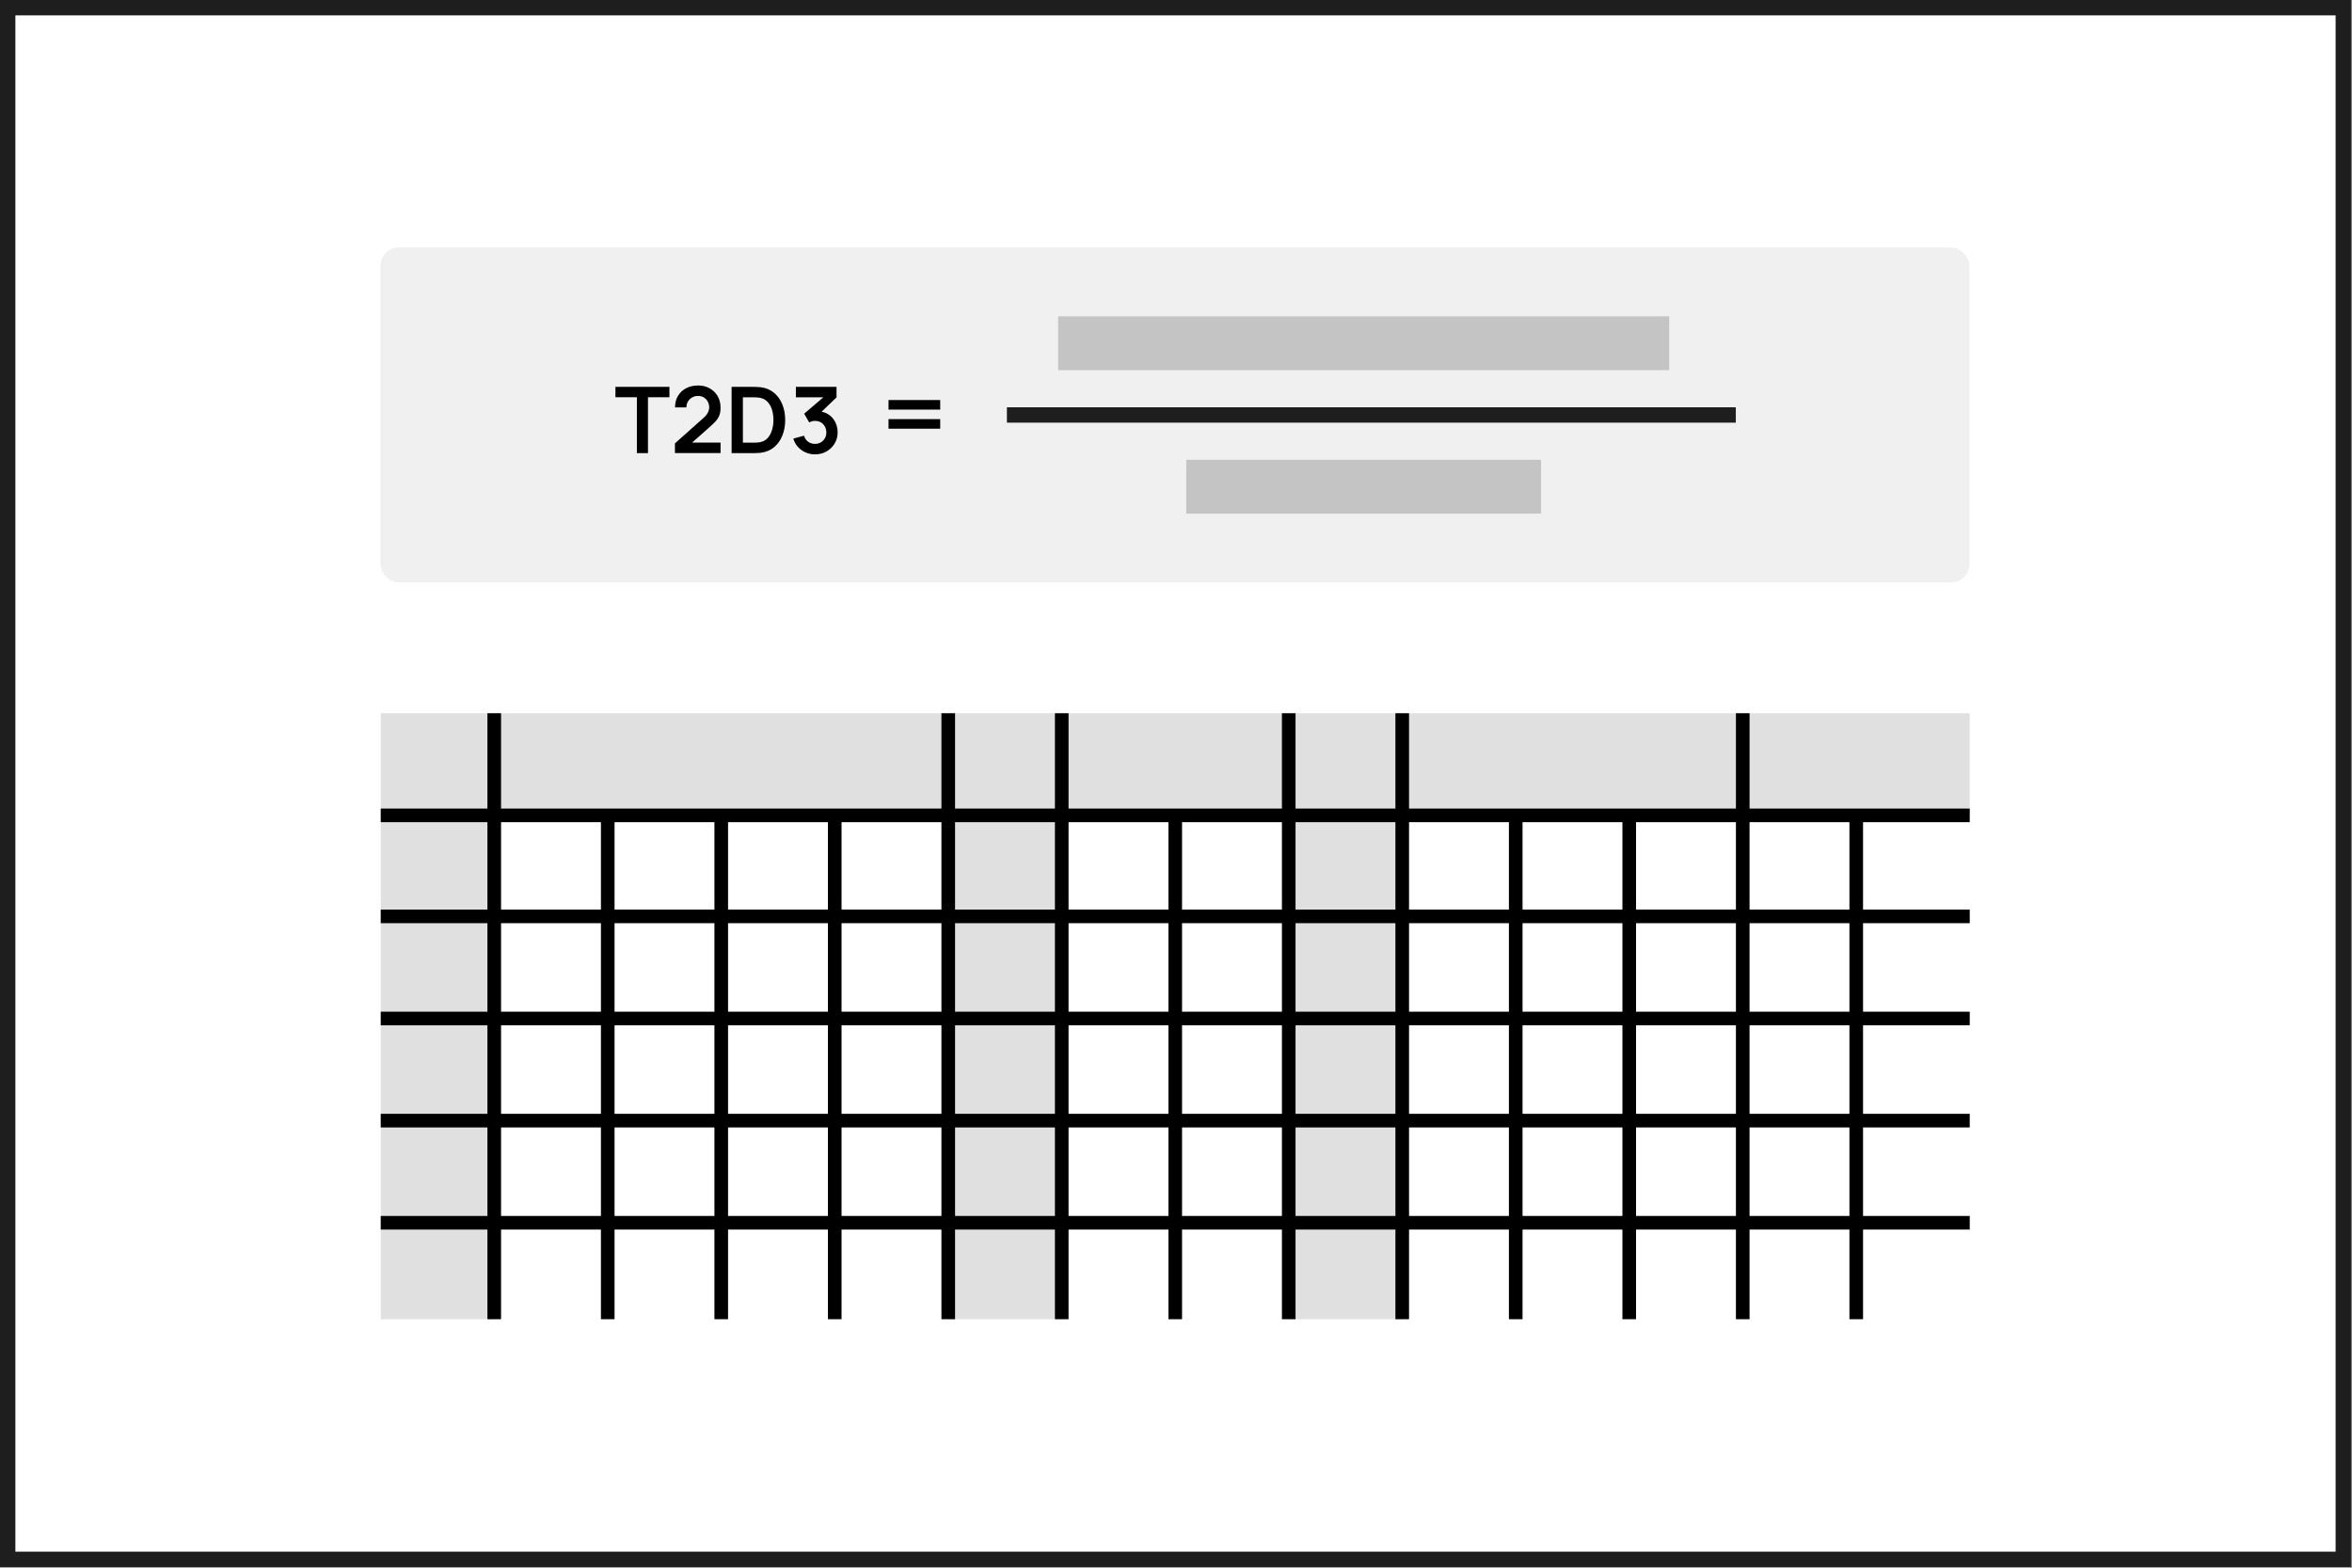<svg width="1836" height="1224" viewBox="0 0 1836 1224" fill="none" xmlns="http://www.w3.org/2000/svg">
<rect x="0" y="0" width="1836" height="1224" fill="#808080" stroke="none"/>
<rect x="6" y="6" width="1823.21" height="1211.48" fill="white"/>
<rect x="297.209" y="556.879" width="88.599" height="473.12" fill="#E0E0E0"/>
<rect x="740.205" y="556.879" width="88.599" height="473.12" fill="#E0E0E0"/>
<rect x="1006" y="556.879" width="88.599" height="473.12" fill="#E0E0E0"/>
<rect x="1094.6" y="556.879" width="265.798" height="79.739" fill="#E0E0E0"/>
<rect x="828.807" y="556.879" width="177.198" height="79.739" fill="#E0E0E0"/>
<rect x="1360.4" y="556.879" width="177.198" height="79.739" fill="#E0E0E0"/>
<rect x="385.807" y="556.879" width="354.397" height="79.739" fill="#E0E0E0"/>
<path d="M1537.6 636.621L297.209 636.621" stroke="black" stroke-width="10.632"/>
<path d="M1537.6 715.477L297.209 715.477" stroke="black" stroke-width="10.632"/>
<path d="M1537.6 795.219L297.209 795.219" stroke="black" stroke-width="10.632"/>
<path d="M1537.6 954.695L297.209 954.695" stroke="black" stroke-width="10.632"/>
<path d="M1537.6 874.953L297.209 874.953" stroke="black" stroke-width="10.632"/>
<path d="M385.809 556.879L385.809 1030" stroke="black" stroke-width="10.632"/>
<path d="M740.205 556.879L740.205 1030" stroke="black" stroke-width="10.632"/>
<path d="M917.404 635.738L917.404 1030" stroke="black" stroke-width="10.632"/>
<path d="M1183.2 635.738L1183.2 1030" stroke="black" stroke-width="10.632"/>
<path d="M1271.8 635.738L1271.8 1030" stroke="black" stroke-width="10.632"/>
<path d="M1449 635.738L1449 1030" stroke="black" stroke-width="10.632"/>
<path d="M1006 556.879L1006 1030" stroke="black" stroke-width="10.632"/>
<path d="M1094.6 556.879L1094.6 1030" stroke="black" stroke-width="10.632"/>
<path d="M474.408 635.738L474.408 1030" stroke="black" stroke-width="10.632"/>
<path d="M563.008 635.738L563.008 1030" stroke="black" stroke-width="10.632"/>
<path d="M651.605 635.738L651.605 1030" stroke="black" stroke-width="10.632"/>
<path d="M828.803 556.879L828.803 1030" stroke="black" stroke-width="10.632"/>
<path d="M1360.4 556.879L1360.4 1030" stroke="black" stroke-width="10.632"/>
<rect x="297" y="193.246" width="1240.42" height="261.472" rx="14.395" fill="#F0F0F0"/>
<path d="M497.161 353.789V310.173H480.419V302.053H522.562V310.173H505.82V353.789H497.161ZM526.87 353.717V346.172L549.001 326.448C550.726 324.915 551.923 323.466 552.594 322.101C553.265 320.735 553.6 319.418 553.6 318.149C553.6 316.424 553.229 314.891 552.486 313.55C551.744 312.185 550.714 311.107 549.396 310.316C548.103 309.526 546.606 309.131 544.905 309.131C543.109 309.131 541.516 309.55 540.127 310.388C538.762 311.203 537.696 312.292 536.929 313.658C536.163 315.023 535.804 316.496 535.852 318.077H526.942C526.942 314.628 527.708 311.622 529.241 309.059C530.798 306.496 532.93 304.508 535.636 303.095C538.367 301.682 541.516 300.975 545.085 300.975C548.39 300.975 551.361 301.718 553.995 303.203C556.63 304.664 558.702 306.7 560.211 309.31C561.72 311.897 562.474 314.879 562.474 318.256C562.474 320.723 562.139 322.795 561.468 324.472C560.798 326.149 559.792 327.693 558.45 329.107C557.133 330.52 555.492 332.089 553.528 333.813L537.828 347.717L537.037 345.562H562.474V353.717H526.87ZM571.111 353.789L571.111 302.053H587.602C588.034 302.053 588.884 302.065 590.153 302.089C591.447 302.113 592.692 302.197 593.89 302.34C597.986 302.867 601.447 304.328 604.273 306.724C607.123 309.095 609.279 312.125 610.74 315.813C612.201 319.502 612.932 323.538 612.932 327.921C612.932 332.304 612.201 336.34 610.74 340.029C609.279 343.717 607.123 346.759 604.273 349.154C601.447 351.526 597.986 352.975 593.89 353.502C592.716 353.645 591.483 353.729 590.189 353.753C588.896 353.777 588.034 353.789 587.602 353.789H571.111ZM579.914 345.633H587.602C588.321 345.633 589.231 345.609 590.333 345.562C591.459 345.514 592.453 345.406 593.315 345.238C595.758 344.783 597.746 343.693 599.279 341.969C600.812 340.244 601.938 338.148 602.656 335.681C603.399 333.214 603.77 330.628 603.77 327.921C603.77 325.119 603.399 322.484 602.656 320.017C601.914 317.55 600.764 315.478 599.207 313.801C597.674 312.125 595.71 311.059 593.315 310.604C592.453 310.412 591.459 310.304 590.333 310.28C589.231 310.233 588.321 310.209 587.602 310.209H579.914V345.633ZM636.227 354.759C633.64 354.759 631.197 354.256 628.897 353.25C626.598 352.244 624.598 350.819 622.898 348.975C621.221 347.13 620.011 344.951 619.269 342.436L627.64 340.172C628.239 342.232 629.329 343.825 630.909 344.951C632.514 346.053 634.275 346.592 636.191 346.568C637.891 346.568 639.412 346.172 640.754 345.382C642.095 344.592 643.149 343.526 643.915 342.184C644.682 340.819 645.065 339.298 645.065 337.622C645.065 335.059 644.239 332.915 642.586 331.19C640.933 329.466 638.802 328.604 636.191 328.604C635.4 328.604 634.622 328.711 633.856 328.927C633.113 329.143 632.394 329.442 631.7 329.825L627.748 322.999L645.137 308.125L645.891 310.209H621.281V302.053H653.005V310.245L639.029 323.682L638.957 321.131C642.095 321.346 644.766 322.22 646.969 323.753C649.197 325.286 650.897 327.262 652.071 329.681C653.269 332.101 653.867 334.747 653.867 337.622C653.867 340.879 653.065 343.801 651.46 346.388C649.879 348.975 647.748 351.023 645.065 352.532C642.406 354.017 639.46 354.759 636.227 354.759Z" fill="black"/>
<path d="M693.592 319.807V312.332H733.932V319.807H693.592ZM693.592 334.717V327.242H733.932V334.717H693.592Z" fill="black"/>
<rect x="826" y="247" width="477" height="42" fill="#C4C4C4"/>
<rect x="926" y="359" width="277" height="42" fill="#C4C4C4"/>
<path d="M786 324H1355" stroke="#1E1E1E" stroke-width="12"/>
<rect x="6" y="6" width="1823.21" height="1211.48" stroke="#1E1E1E" stroke-width="12"/>
</svg>
